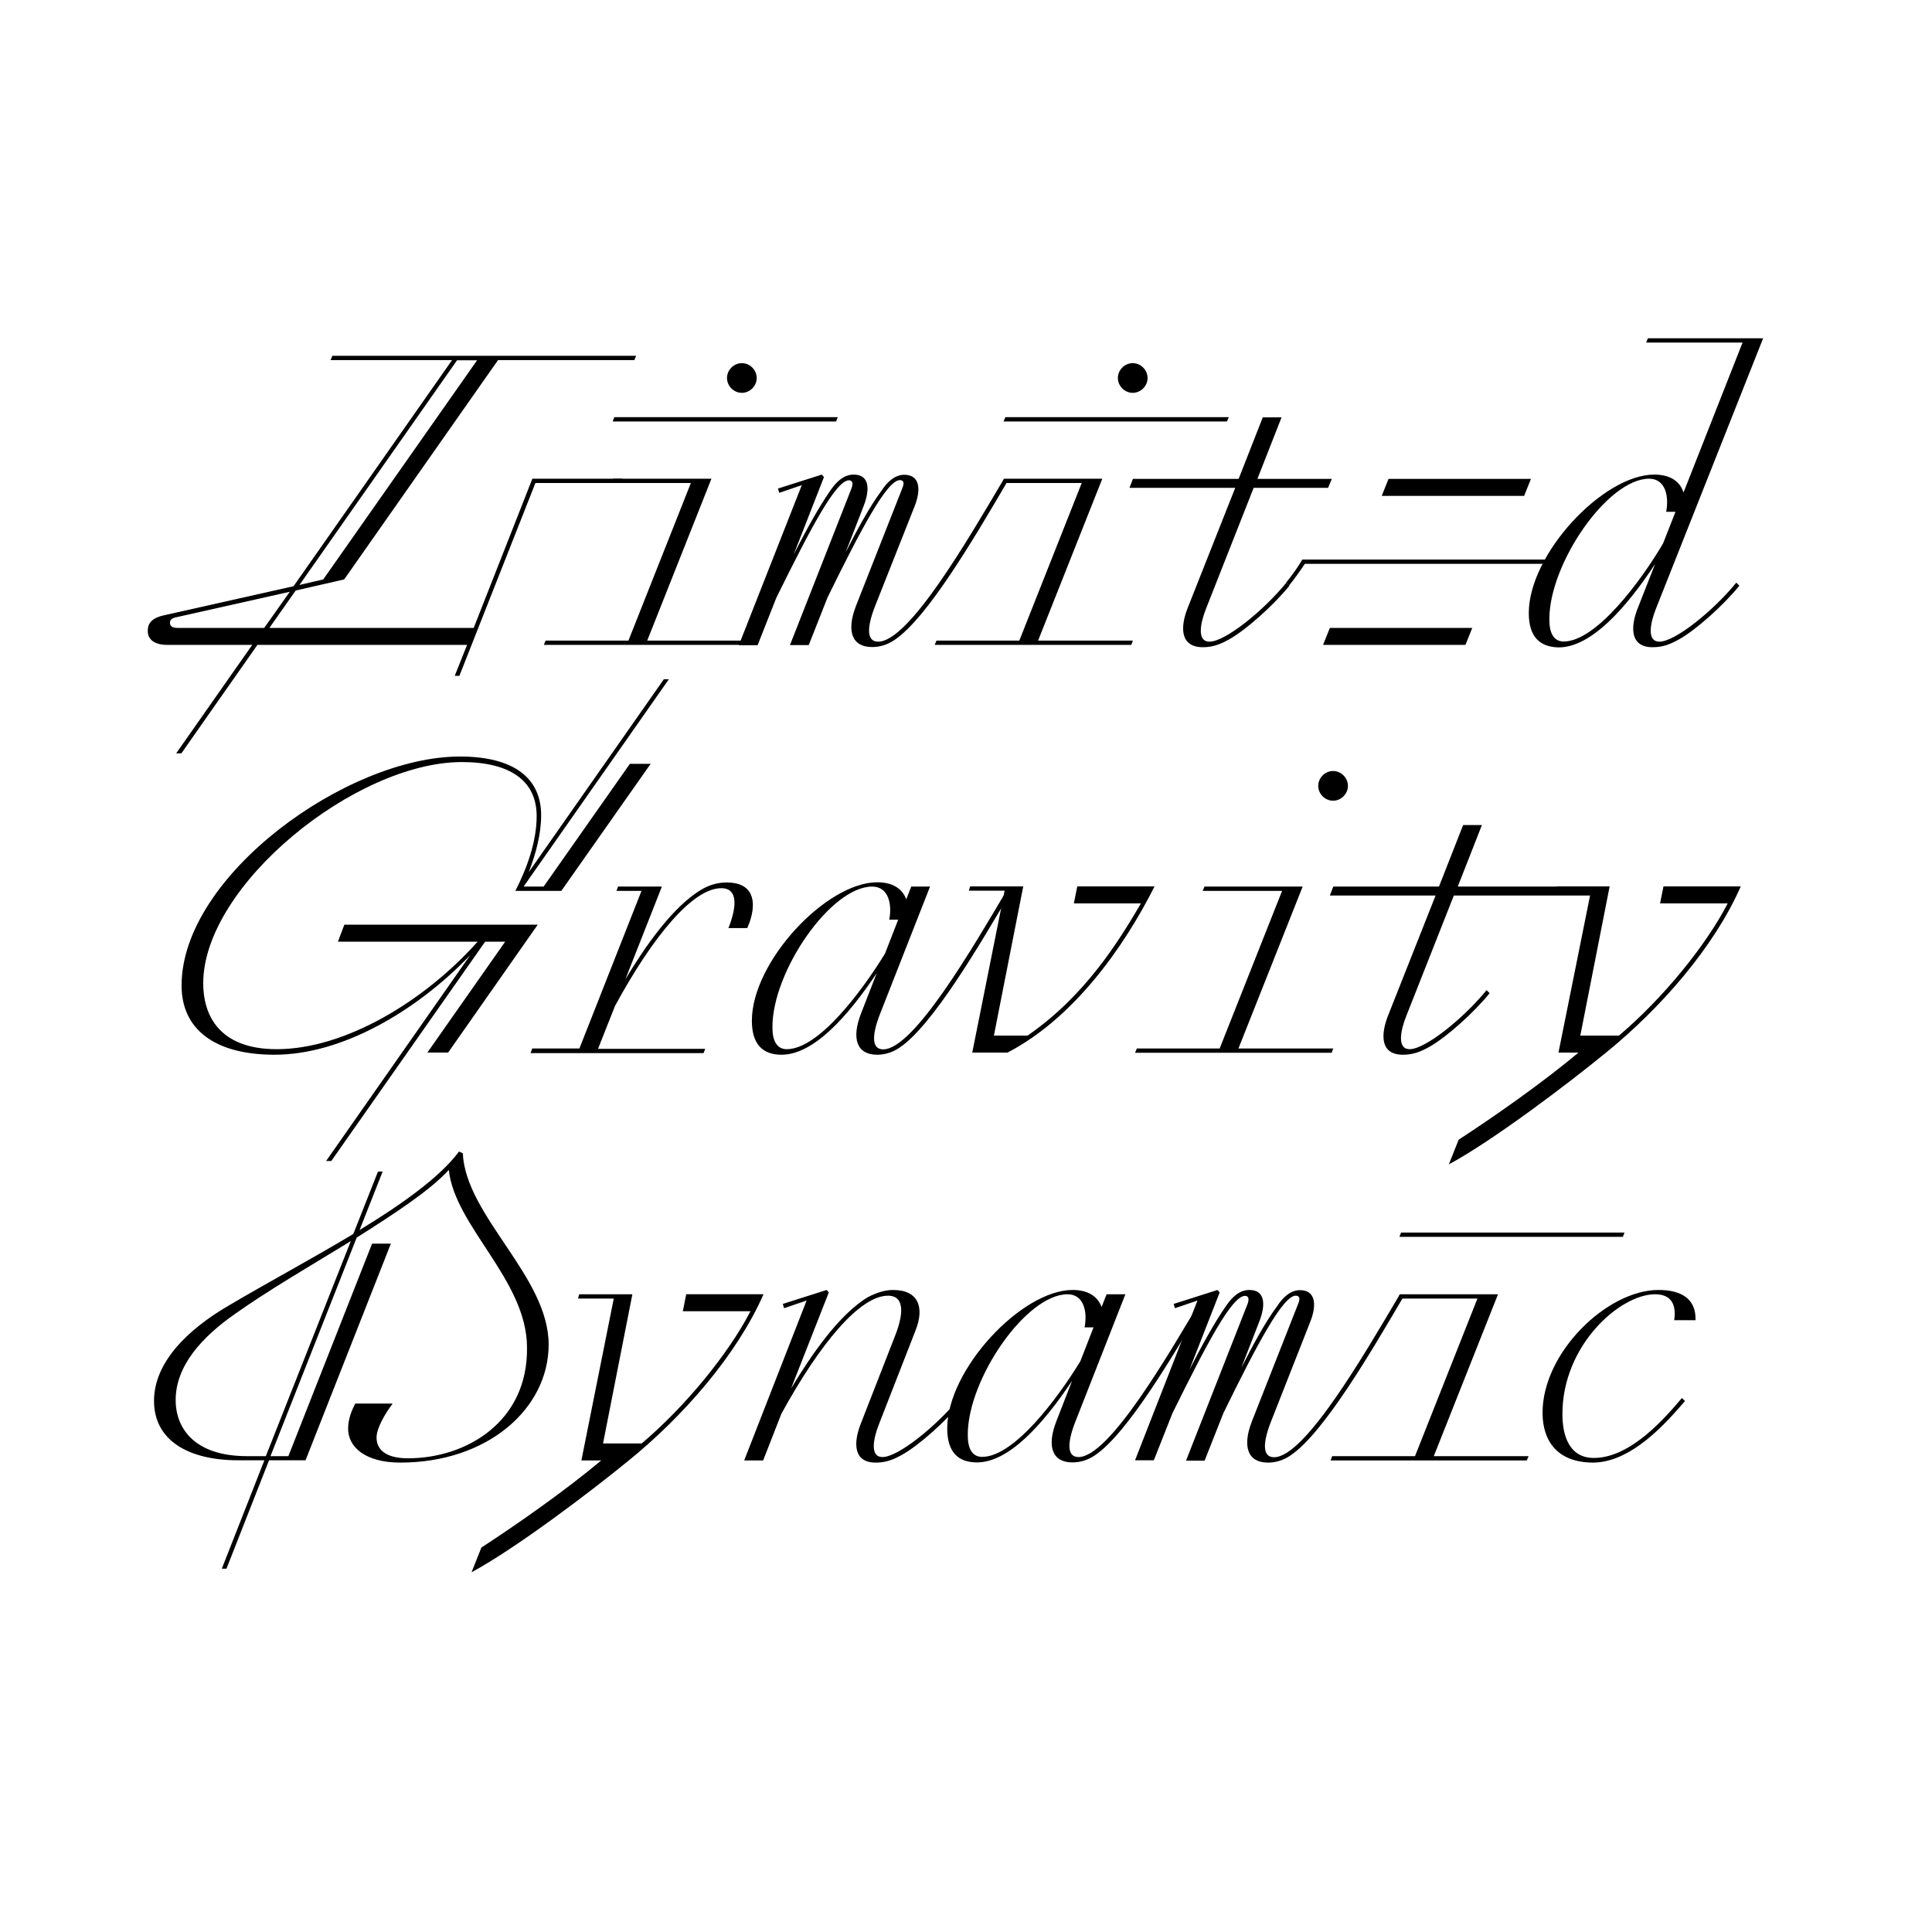 <?xml version="1.0" encoding="utf-8"?>
<!-- Generator: Adobe Illustrator 26.5.0, SVG Export Plug-In . SVG Version: 6.00 Build 0)  -->
<svg version="1.1" xmlns="http://www.w3.org/2000/svg" xmlns:xlink="http://www.w3.org/1999/xlink" x="0px" y="0px"
	 viewBox="0 0 1080 1080" style="enable-background:new 0 0 1080 1080;" xml:space="preserve">
<style type="text/css">
	.st0{fill:#EDEDED;}
	.st1{fill:#F11574;}
	.st2{fill:#FFFFFF;stroke:#FFFFFF;stroke-width:0.5;stroke-miterlimit:10;}
	.st3{opacity:0.2;}
	.st4{opacity:0.14;}
	.st5{fill:#FFFFFF;}
	.st6{opacity:0.64;fill:#FFFFFF;}
	.st7{display:none;}
	.st8{display:inline;fill:none;stroke:#FF0072;stroke-width:2;stroke-miterlimit:10;}
</style>
<g id="Calque_1">
	<g>
		<path d="M82.6,352.7c0-3.6,1.4-7.1,9.3-8.8l72.2-16.2l88.6-126.4h-67.9l1-2.4h169.8l-1,2.4h-76.2l-86,122.6l-27.1,6.2L150.6,351
			h114.2l32.8-83.4h50.4l-0.5,2.4h-48.2l-42.5,107.8h-2.6l6.9-17.3H143.9l-42.5,60.6h-2.9l42.5-60.6H93.3
			C88.1,360.5,82.6,358.6,82.6,352.7z M147.7,351l14.3-20.2l-63.7,14.3c-2.6,0.5-3.3,1.7-3.3,3.1c0,1.9,1.7,2.8,4,2.8H147.7z
			 M266.7,201.4h-11.2L167.4,327l13.3-3.1L266.7,201.4z"/>
		<path d="M305,358.1h46.3l34.9-88.1h-44.4l1-2.4h54.9l-35.9,90.5h53l-1,2.4H304L305,358.1z M343.4,233.2h124.9l-0.9,2.4H342.5
			L343.4,233.2z M414.7,203c4.5,0,8.3,3.8,8.3,8.3c0,4.5-3.8,8.3-8.3,8.3s-8.3-3.8-8.3-8.3C406.4,206.8,410.2,203,414.7,203z"/>
		<path d="M448.2,271.2l-12.6,4.3l-0.7-2.4l24.5-7.8l1.2,1.4l-16.9,43.2c6.7-13.1,14-26.4,20.4-35.6c3.3-4.8,7.4-9,13.1-9
			c8.8,0,9.3,8.1,5.5,17.8l-10,25.7c6.4-12.6,13.5-25.7,20-34.4c3.1-4.8,7.4-9,12.8-9c8.8,0,9.5,8.3,5.7,17.8L489.5,338
			c-4.8,11.9-5.5,20.7,1.4,20.7c17.1,0,49.9-56.5,70.3-91l2.1,1.2c-18.8,32.1-44.9,76.5-63.2,88.8c-4.5,3.1-9,4-12.6,4
			c-11.2,0-14.5-8.8-9-23l25.9-65.8c1.4-3.3,0.5-4.5-1.4-4.5c-7.1,0-21.4,26.8-40.4,65.6l-10.5,26.6h-10.5l34.4-87.6
			c1.2-3.3,0.2-4.5-1.4-4.5c-7.4,0-21.4,26.8-40.6,65.6l-10.5,26.6h-10.5L448.2,271.2z"/>
		<path d="M523.5,358.1h46.3l34.9-88.1h-44.4l1-2.4h54.9l-35.9,90.5h53l-0.9,2.4H522.5L523.5,358.1z M562,233.2h124.9l-1,2.4H561
			L562,233.2z M633.2,203c4.5,0,8.3,3.8,8.3,8.3c0,4.5-3.8,8.3-8.3,8.3c-4.5,0-8.3-3.8-8.3-8.3C624.9,206.8,628.7,203,633.2,203z"/>
		<path d="M664.1,339.4l26.4-66.7h-59.1l1.9-5h59.1l13.5-34.4h10.5l-13.5,34.4h41.6l-2.1,5h-41.6l-26.6,67.5
			c-3.3,8.3-5.2,18.5,1.9,18.5c8.8,0,30.2-17.3,43-33l1.7,1.7c-8.8,10.9-24,24.5-33.5,29.9c-5.2,2.9-9.3,4.5-15,4.5
			C659.6,361.7,659.6,350.5,664.1,339.4z"/>
		<path d="M719,325.6c3.1-3.8,6.4-8.3,9-12.8h144.9l-0.9,2.4H729.4c-1.2,1.9-6.4,9.3-8.8,12.1L719,325.6z M743.4,351H823l-3.8,9.5
			h-79.6L743.4,351z M776.2,267.7h79.6l-3.8,9.5h-79.6L776.2,267.7z"/>
		<path d="M854.6,342.7c0-33,41.6-77.4,70.1-77.4c8.8,0,14.3,3.6,16.4,10l33-83.8h-53.9l1-2.4h64.4l-59.9,151.1
			c-3.3,8.3-5.2,18.5,1.9,18.5c8.8,0,30.2-17.3,43-33l1.7,1.7c-8.8,10.9-24,24.5-33.5,29.9c-5.2,2.9-9.3,4.5-15,4.5
			c-12.6,0-12.6-11.2-8.1-22.3l9.5-24.2c-16.4,24.9-35.9,46.6-53.9,46.6C860.8,361.7,854.6,356,854.6,342.7z M874.1,358.6
			c18.3,0,43.5-34.2,55.6-54.9l6.9-17.6h-5.2c1.7-8.8-0.5-18.5-9.5-18.5c-23.3,0-55.8,47.5-55.8,78.4
			C866,353.6,868.4,358.6,874.1,358.6z"/>
		<path d="M101.5,550.9c0-61.3,92.4-128,155.6-128c30.6,0,45.4,12.4,45.4,32.8c0,10.5-2.9,21.4-6.9,31.8l75.5-107.8h2.8l-81.2,115.9
			h11.2l48.2-68.6h11.6l-49.9,71h-25.7c6.7-13.1,11.9-27.8,11.9-41.8c0-20-15.2-30.2-41.8-30.2c-59.4,0-144.6,68.9-144.6,123.7
			c0,17.1,8.3,36.8,41.1,36.8c38,0,82.4-26.6,112.3-60.1h-78.1l3.6-9.5h108.1l-50.1,71.5h-11.6l43.5-62h-11.2l-86,122.6h-2.9
			l80.5-115c-30.2,31.4-71.7,55.6-109.3,55.6C119.6,589.6,101.5,575.1,101.5,550.9z"/>
		<path d="M297.5,586.1h26.4l34.7-88.1h-14l0.9-2.4h24.5l-20.4,51.8c10.9-18.1,26.4-40.6,42.5-50.1c4.8-2.9,9.7-4,14.2-4
			c14.3,0,17.1,10,12.6,22.6l-1.2,2.9h-10.5c4.5-11.4,5.7-22.3-4-22.3c-15.7,0-37.8,26.1-59.4,65.8l-9.5,24h59.9l-0.9,2.4h-96.7
			L297.5,586.1z"/>
		<path d="M420.3,570.6c0-33,41.6-77.4,70.1-77.4c8.6,0,14,3.6,16.2,9.5l2.8-7.1h10.5l-27.6,70.3c-4.8,11.9-5.5,20.7,1.4,20.7
			c17.1,0,49.9-56.5,70.3-91l2.1,1.2c-18.8,32.1-44.9,76.5-63.2,88.8c-4.5,3.1-9,4-12.6,4c-11.2,0-14.5-8.8-9-23l8.8-22.6
			c-16.4,24.5-35.4,45.6-53.2,45.6C426.5,589.6,420.3,583.9,420.3,570.6z M439.8,586.5c17.8,0,41.8-32.1,54.9-53.4l7.4-19h-5
			c1.7-8.8-0.5-18.5-9.5-18.5c-23.3,0-55.8,47.5-55.8,78.4C431.7,581.5,434.1,586.5,439.8,586.5z"/>
		<path d="M561.6,497.9h-20l0.7-2.4h29.7l-16.4,83.4h18.8c31.8-21.9,50.6-52,63.4-73.9h-37.5l1.9-9.5h43.2
			c-17.1,34-45.1,73.6-82.2,92.9h-19.7L561.6,497.9z"/>
		<path d="M635.5,586.1h46.3l34.9-88.1h-44.4l1-2.4h54.9l-35.9,90.5h53l-0.9,2.4H634.5L635.5,586.1z M745.2,431
			c4.5,0,8.3,3.8,8.3,8.3c0,4.5-3.8,8.3-8.3,8.3c-4.5,0-8.3-3.8-8.3-8.3C736.9,434.8,740.7,431,745.2,431z"/>
		<path d="M776.1,567.3l26.4-66.7h-59.1l1.9-5h59.1l13.5-34.4h10.5l-13.5,34.4h77.4l-1.9,5h-77.7L786.1,568
			c-3.3,8.3-5.2,18.5,1.9,18.5c8.8,0,30.2-17.3,43-33l1.7,1.7c-8.8,10.9-24,24.5-33.5,29.9c-5.2,2.9-9.3,4.5-15,4.5
			C771.6,589.6,771.6,578.5,776.1,567.3z"/>
		<path d="M889.4,497.9h-20l0.7-2.4h29.7l-16.4,83.4h21.6c24.5-20.7,48.7-50.4,60.8-73.9h-37.8l1.9-9.5h43.2
			c-15,34.2-45.1,68.4-75.3,92.9c-21.1,17.3-63.2,49.2-87.9,62.5l5.5-13.8c20.7-13.5,46.8-31.8,67-48.7h-11.2L889.4,497.9z"/>
		<path d="M86.1,783.1c0-21.4,18.5-39.7,41.6-53.2c20.4-12.1,46.1-25.9,69.8-40.1l13.8-34.9h2.6L201,687.6
			c23.8-14.5,45.1-29.7,55.6-43.9l2.1,1c1.7,35.2,48,68.9,48,106.9c0,35.9-34.2,66-82.9,66c-19.5,0-29.2-8.6-29.2-19
			c0-5.2,1.9-10,4-14h20.9c-4.3,5.7-9,13.8-9,19c0,5.7,3.8,11.6,17.6,11.6c32.3,0,67.2-20.2,66.5-62.2c-0.2-37.5-40.4-67.5-43.7-99
			c-10.5,11.4-29.9,24.2-51.5,37.8L151.2,814h10l46.8-118.8h10.5l-47.7,121.1h-20.4l-23.8,60.6h-2.6l23.8-60.6h-14.7
			C105.3,816.3,86.1,805.2,86.1,783.1z M148.6,814l47.5-120.2c-22.6,13.8-46.6,27.8-64.6,40.6c-18.8,13.1-33.3,29.2-33.3,48.2
			c0,16.2,10.9,31.4,39.9,31.4H148.6z"/>
		<path d="M343.1,725.9h-20l0.7-2.4h29.7l-16.4,83.4h21.6c24.5-20.7,48.7-50.4,60.8-73.9h-37.8l1.9-9.5h43.2
			c-15,34.2-45.1,68.4-75.3,92.9c-21.1,17.3-63.2,49.2-87.9,62.5l5.5-13.8c20.7-13.5,46.8-31.8,67-48.7H325L343.1,725.9z"/>
		<path d="M450.9,727l-12.6,4.3l-0.7-2.4l24.5-7.8l1.2,1.4l-21.1,53.7c10.9-18.1,26.6-41.3,43-51.1c5-2.6,9.7-4,14-4
			c14.5,0,17.6,10,12.6,22.6l-20.4,52.3c-3.3,8.3-5.2,18.5,1.9,18.5c8.8,0,30.2-17.3,43-33l1.7,1.7c-8.8,10.9-24,24.5-33.5,29.9
			c-5.2,2.9-9.3,4.5-15,4.5c-12.6,0-12.6-11.2-8.1-22.3l19-48.7c4.5-11.4,5.7-22.3-4-22.3c-15.7,0-38,26.6-59.6,66l-10.2,26.1H416
			L450.9,727z"/>
		<path d="M529.5,798.5c0-33,41.6-77.4,70.1-77.4c8.6,0,14,3.6,16.2,9.5l2.8-7.1h10.5l-27.6,70.3c-4.8,11.9-5.5,20.7,1.4,20.7
			c17.1,0,49.9-56.5,70.3-91l2.1,1.2c-18.8,32.1-44.9,76.5-63.2,88.8c-4.5,3.1-9,4-12.6,4c-11.2,0-14.5-8.8-9-23l8.8-22.6
			c-16.4,24.5-35.4,45.6-53.2,45.6C535.7,817.5,529.5,811.8,529.5,798.5z M549,814.4c17.8,0,41.8-32.1,54.9-53.4l7.4-19h-5
			c1.7-8.8-0.5-18.5-9.5-18.5c-23.3,0-55.8,47.5-55.8,78.4C540.9,809.5,543.3,814.4,549,814.4z"/>
		<path d="M669.4,727l-12.6,4.3l-0.7-2.4l24.5-7.8l1.2,1.4l-16.9,43.2c6.7-13.1,14-26.4,20.4-35.6c3.3-4.8,7.4-9,13.1-9
			c8.8,0,9.3,8.1,5.5,17.8l-10,25.7c6.4-12.6,13.5-25.7,20-34.4c3.1-4.8,7.4-9,12.8-9c8.8,0,9.5,8.3,5.7,17.8l-21.6,54.9
			c-4.8,11.9-5.5,20.7,1.4,20.7c17.1,0,49.9-56.5,70.3-91l2.1,1.2c-18.8,32.1-44.9,76.5-63.2,88.8c-4.5,3.1-9,4-12.6,4
			c-11.2,0-14.5-8.8-9-23l25.9-65.8c1.4-3.3,0.5-4.5-1.4-4.5c-7.1,0-21.4,26.8-40.4,65.6l-10.5,26.6H663l34.4-87.6
			c1.2-3.3,0.2-4.5-1.4-4.5c-7.4,0-21.4,26.8-40.6,65.6L645,816.3h-10.5L669.4,727z"/>
		<path d="M744.7,814h46.3l34.9-88.1h-44.4l1-2.4h54.9L801.5,814h53l-1,2.4H743.8L744.7,814z M783.2,689h124.9l-0.9,2.4H782.3
			L783.2,689z"/>
		<path d="M862.3,789.7c0-33.7,36.1-68.6,64.8-68.6c12.8,0,21.1,5,20.7,16.9h-11.9c0.9-6.2,0.2-14.5-10.7-14.5
			c-19.5,0-51.8,28.3-51.8,67c0,12.4,4,24.5,17.6,24.5c20.7,0,40.1-22.8,49.2-33.5l1.7,1.7c-10,11.6-29.7,34.4-51.5,34.4
			C871.1,817.5,862.3,806.1,862.3,789.7z"/>
	</g>
</g>
<g id="indications" class="st7">
</g>
</svg>